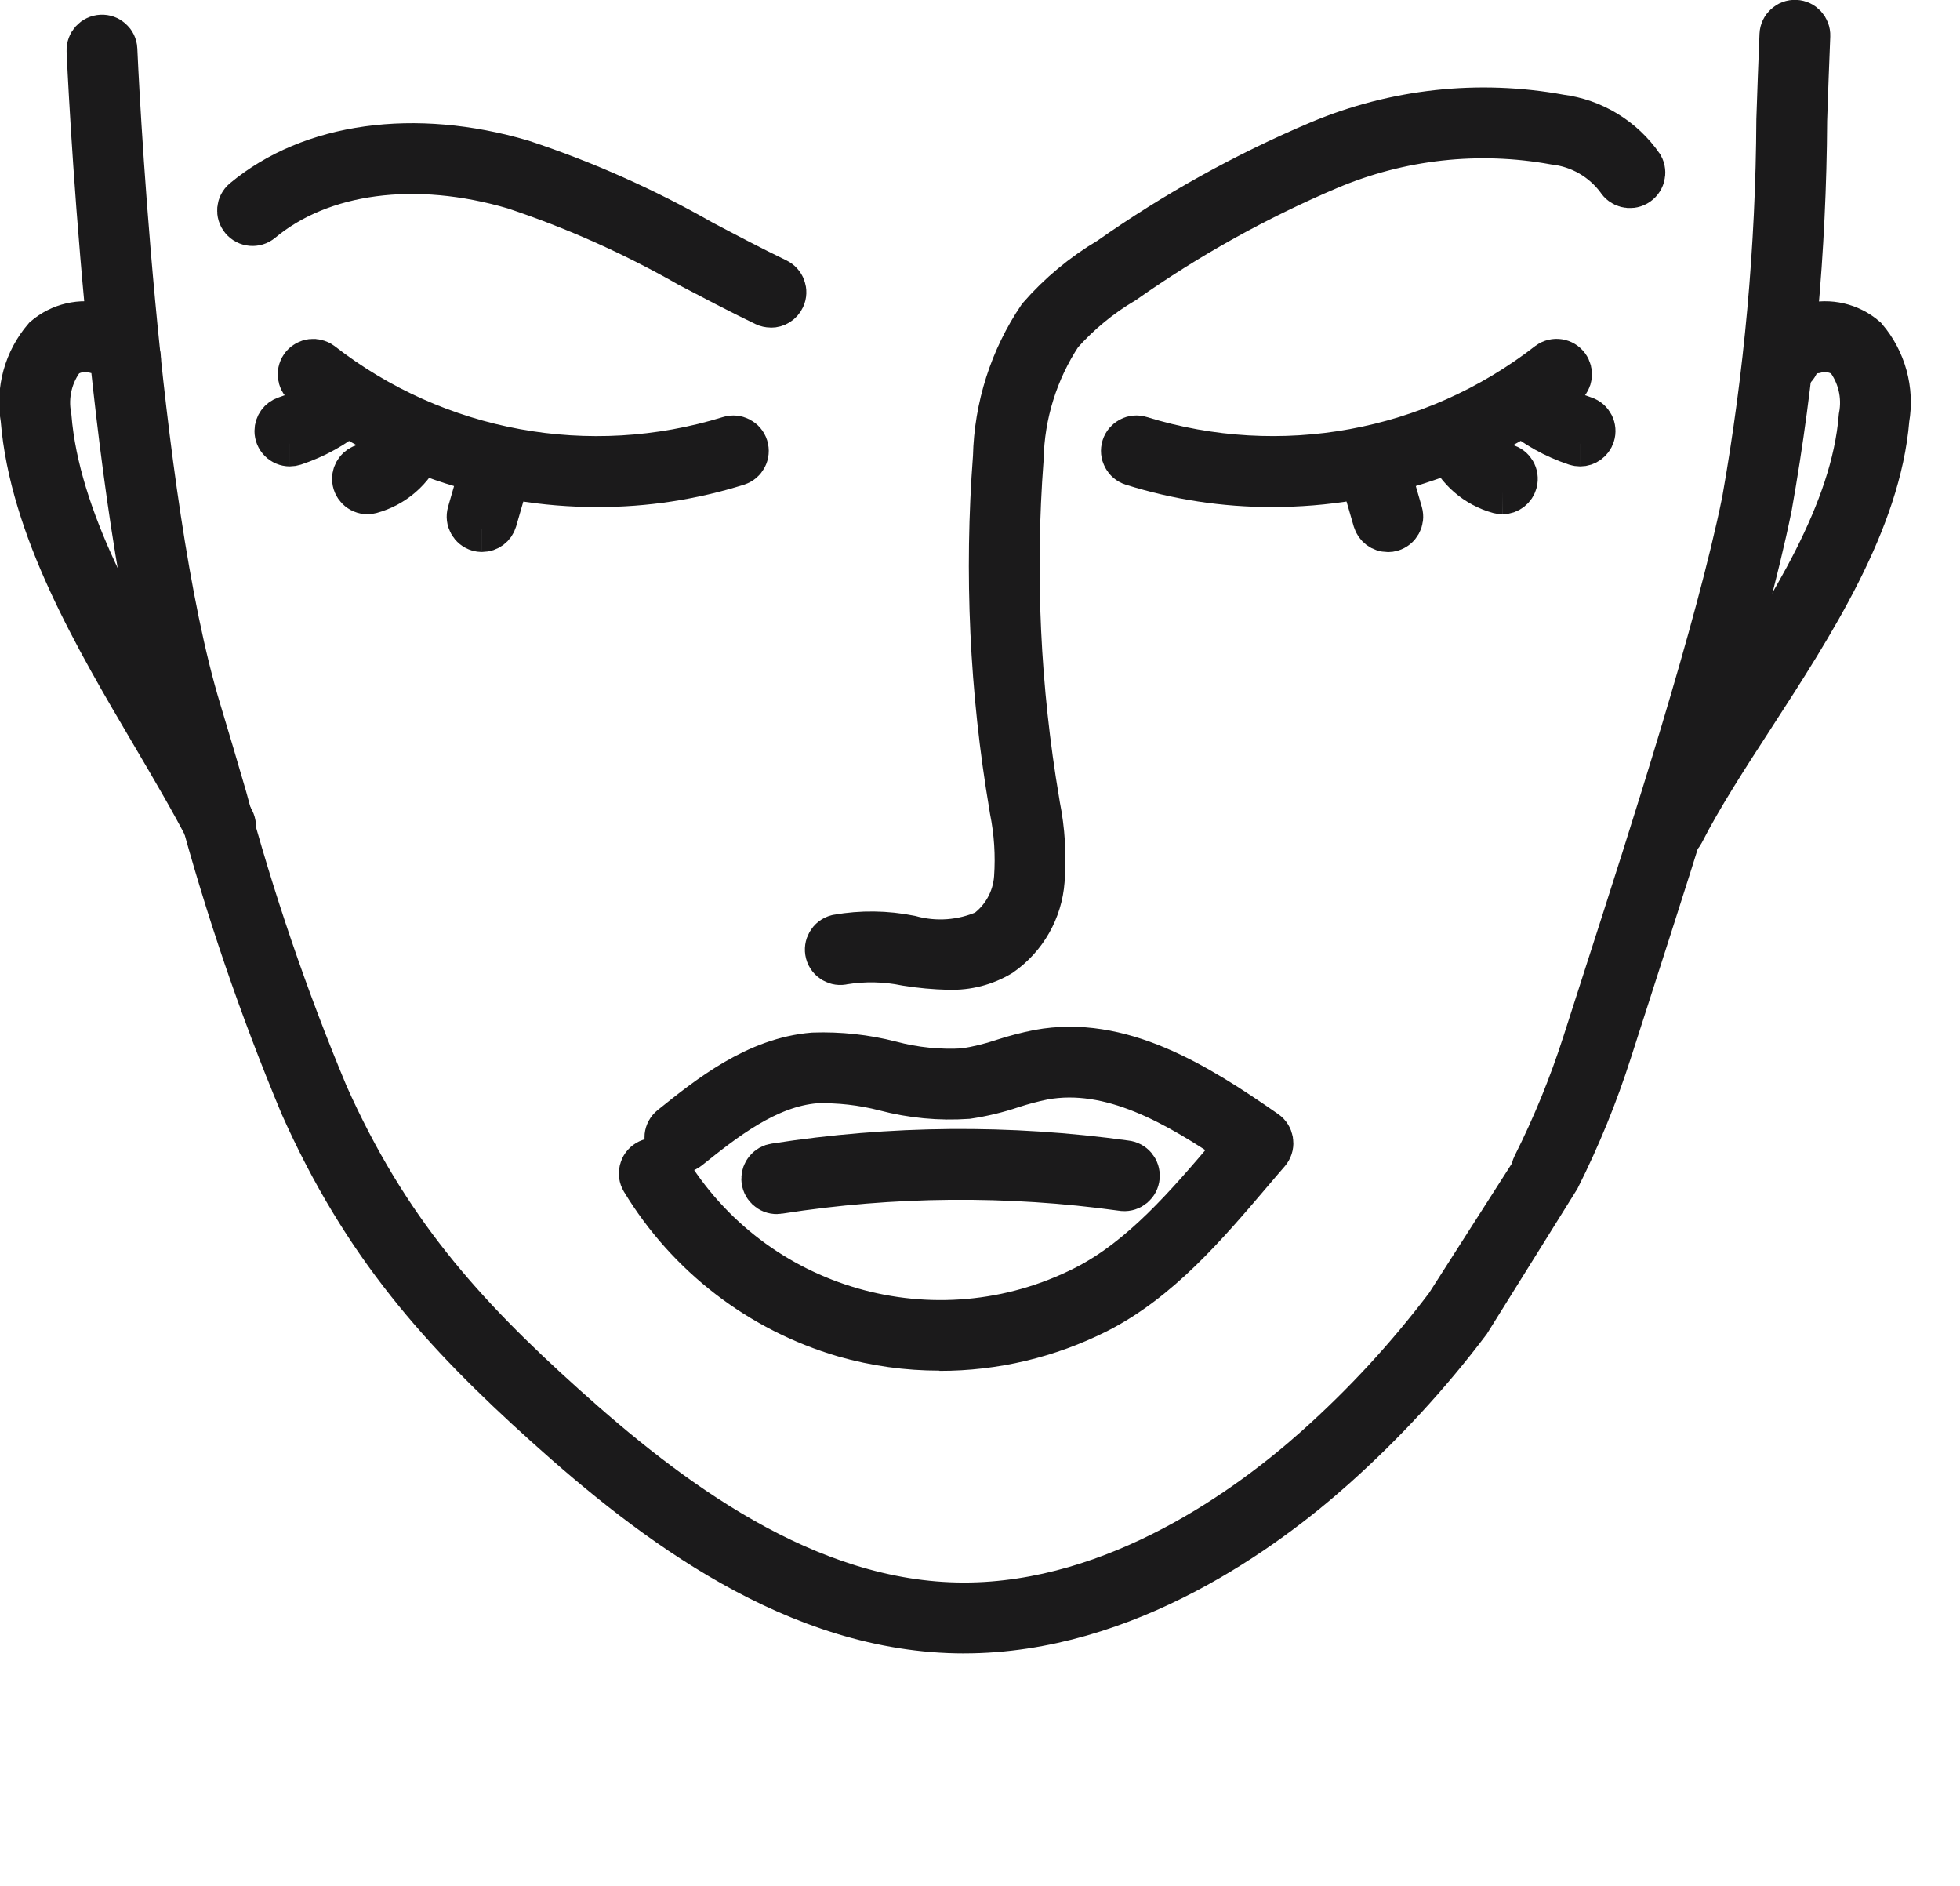 <?xml version="1.0" encoding="UTF-8"?>
<svg id="Layer_1" xmlns="http://www.w3.org/2000/svg" version="1.1" viewBox="0 0 86.292 83.016">
  <!-- Generator: Adobe Illustrator 29.5.1, SVG Export Plug-In . SVG Version: 2.1.0 Build 141)  -->
  <defs>
    <style>
      .st0 {
        fill: #1b1a1b;
        stroke: #1b1a1b;
        stroke-width: 2px;
      }
    </style>
  </defs>
  <g id="Dermaplaning">
    <g id="Group_14088">
      <path id="Path_7286" class="st0" d="M42.448,71.775c-7.367,0-13.695-4.842-18.383-9.061-4.609-4.147-8.017-7.948-10.748-14.078-1.798-4.296-3.304-8.708-4.509-13.206-.372-1.276-.744-2.547-1.126-3.8C4.799,22.148,3.94,2.43,3.931,2.23c-.012-.308.227-.568.535-.582.305-.016.565.218.581.523,0,.004,0,.008,0,.012.008.2.858,19.776,3.7,29.123.384,1.26.756,2.534,1.13,3.815,1.192,4.449,2.681,8.813,4.457,13.062,2.653,5.951,5.974,9.655,10.474,13.7,4.54,4.084,10.649,8.773,17.636,8.773,6.773,0,12.637-4.337,15.531-6.922,2.121-1.893,4.052-3.988,5.766-6.256l3.78-5.911c0-.087.02-.172.059-.25.874-1.74,1.611-3.546,2.206-5.4.288-.9.609-1.9.949-2.953,2.073-6.435,4.918-15.249,6.071-20.9.982-5.548,1.491-11.17,1.52-16.805.042-1.241.085-2.488.138-3.732.014-.308.276-.547.584-.533.307.014.545.273.533.58-.053,1.244-.095,2.488-.138,3.726-.032,5.697-.549,11.381-1.545,16.99-1.165,5.715-4.019,14.563-6.1,21.022-.34,1.055-.659,2.046-.949,2.95-.611,1.911-1.37,3.771-2.27,5.564l-3.945,6.324c-1.758,2.327-3.738,4.476-5.914,6.418-3.012,2.691-9.133,7.206-16.275,7.206"/>
      <path id="Path_7287" class="st0" d="M9.709,36.938c-.21.001-.403-.114-.5-.3-.709-1.382-1.56-2.826-2.459-4.354-2.5-4.241-5.331-9.048-5.723-13.844-.219-1.264.138-2.56.974-3.534.666-.572,1.569-.782,2.419-.562.715.104,1.327.566,1.623,1.225.118.285-.018.612-.303.73-.285.118-.612-.018-.73-.303-.005-.011-.009-.023-.013-.034-.171-.295-.472-.491-.811-.529-.48-.131-.993-.037-1.394.257-.59.748-.825,1.716-.645,2.652.372,4.54,3.135,9.231,5.574,13.37.908,1.542,1.766,3,2.488,4.409.141.275.032.612-.242.752-.08.041-.168.062-.258.062"/>
      <path id="Path_7288" class="st0" d="M73.539,36.939c-.309.001-.56-.248-.562-.556,0-.09.021-.178.062-.258.86-1.677,1.99-3.418,3.187-5.262,2.645-4.077,5.381-8.293,5.726-12.517.18-.936-.055-1.904-.645-2.652-.401-.293-.914-.388-1.393-.257-.339.038-.64.234-.811.529-.109.289-.431.436-.72.327s-.436-.431-.327-.72c.295-.66.907-1.123,1.622-1.228.85-.22,1.753-.01,2.419.562.831.975,1.186,2.269.968,3.531-.369,4.507-3.309,9.037-5.9,13.035-1.18,1.82-2.3,3.538-3.13,5.164-.097.186-.29.302-.5.3"/>
      <path id="Path_7289" class="st0" d="M33.934,13.417c-.084,0-.167-.019-.242-.055-1.124-.541-2.245-1.133-3.328-1.7-2.451-1.399-5.034-2.553-7.711-3.444-4.35-1.282-8.527-.729-11.175,1.478-.237.198-.59.166-.788-.072s-.166-.59.072-.788h0c2.936-2.446,7.5-3.078,12.207-1.691,2.749.909,5.401,2.09,7.917,3.525,1.075.567,2.186,1.153,3.291,1.686.28.13.402.462.272.742-.093.2-.294.327-.515.324"/>
      <path id="Path_7290" class="st0" d="M41.782,42.567c-.628-.015-1.254-.072-1.874-.172-.912-.188-1.85-.209-2.769-.06-.298.079-.604-.099-.684-.397-.079-.298.099-.604.397-.684.009-.002.018-.004.027-.006,1.053-.185,2.131-.171,3.179.039,1.122.31,2.317.222,3.381-.25.772-.567,1.256-1.444,1.325-2.4.07-1.004.005-2.013-.194-3l-.025-.159c-.86-5.076-1.098-10.239-.709-15.373.051-2.186.73-4.312,1.956-6.123.879-1.007,1.913-1.867,3.064-2.546,2.888-2.033,5.985-3.753,9.238-5.129,3.339-1.404,7.015-1.805,10.578-1.153,1.446.183,2.745.973,3.574,2.171.151.27.054.611-.216.762-.263.147-.595.059-.752-.199-.678-.919-1.708-1.513-2.843-1.64-3.35-.607-6.803-.225-9.939,1.1-3.179,1.348-6.205,3.031-9.028,5.019-1.048.617-1.993,1.395-2.8,2.305-1.084,1.643-1.681,3.56-1.721,5.529-.381,5.043-.146,10.114.7,15.1l.025.159c.218,1.086.286,2.196.2,3.3-.097,1.295-.771,2.477-1.836,3.221-.679.408-1.462.611-2.254.583"/>
      <path id="Path_7291" class="st0" d="M41.368,59.328c-1.417.002-2.827-.195-4.189-.585-3.698-1.082-6.857-3.511-8.853-6.807-.159-.265-.073-.608.192-.767s.608-.073.767.192h0c3.813,6.359,11.894,8.687,18.506,5.331,2.5-1.27,4.5-3.61,6.424-5.874l.346-.4c-2.746-1.88-5.657-3.547-8.623-3.008-.478.098-.951.223-1.415.375-.629.212-1.275.367-1.931.465-1.215.084-2.436-.032-3.614-.341-1.003-.26-2.039-.377-3.075-.346-2.16.176-4.077,1.713-5.621,2.948-.241.193-.593.155-.786-.086-.193-.241-.155-.593.086-.786h0c1.659-1.331,3.727-2.987,6.229-3.191,1.142-.04,2.285.083,3.392.367,1.06.283,2.159.393,3.254.326.59-.09,1.172-.232,1.737-.424.505-.163,1.019-.297,1.54-.4,3.57-.654,6.885,1.39,9.972,3.542.252.178.313.526.135.779-.011.016-.023.031-.035.045-.247.286-.5.578-.746.871-2,2.35-4.066,4.773-6.769,6.144-2.149,1.083-4.523,1.645-6.929,1.641"/>
      <path id="Path_7292" class="st0" d="M34.212,52.438c-.309.008-.565-.236-.573-.545-.007-.286.202-.53.486-.568,5.108-.798,10.305-.842,15.425-.132.308.027.535.297.509.605s-.297.535-.605.509c-.019-.002-.038-.004-.057-.008-5.013-.695-10.1-.652-15.1.129-.029.005-.058.007-.087.007"/>
      <path id="Path_7293" class="st0" d="M56.005,21.318c-2.083.003-4.155-.313-6.142-.938-.294-.093-.458-.407-.365-.702.093-.294.407-.458.702-.365,6.177,1.908,12.897.68,18-3.29.249-.182.599-.128.781.121.173.237.134.567-.09.757-3.684,2.87-8.222,4.424-12.892,4.416"/>
      <path id="Path_7294" class="st0" d="M61.099,23.298c-.248,0-.466-.162-.537-.4l-.691-2.394c-.085-.297.086-.607.383-.692s.607.086.692.383h0l.691,2.393c.085.296-.086.605-.382.691-.05.014-.103.022-.155.022"/>
      <path id="Path_7295" class="st0" d="M66.146,21.634c-.049,0-.097-.007-.144-.019-.989-.27-1.803-.975-2.211-1.916-.126-.282,0-.612.281-.739.282-.126.612,0,.739.281.004.008.007.016.01.024.27.623.808,1.09,1.463,1.27.299.078.478.383.4.682-.064.245-.285.417-.538.418"/>
      <path id="Path_7296" class="st0" d="M69.565,19.529c-.059,0-.118-.009-.174-.028-.921-.305-1.777-.782-2.52-1.406-.228-.208-.245-.561-.037-.79.196-.216.526-.244.756-.065.634.533,1.364.94,2.15,1.2.293.096.453.412.356.706-.075.229-.289.384-.53.384"/>
      <path id="Path_7297" class="st0" d="M26.319,21.318c-4.67.009-9.208-1.546-12.892-4.416-.236-.199-.265-.552-.066-.788.189-.224.52-.263.757-.09,5.103,3.97,11.823,5.198,18,3.29.294-.093.609.07.702.364.093.294-.07.609-.364.702-1.987.625-4.059.941-6.142.938"/>
      <path id="Path_7298" class="st0" d="M21.225,23.297c-.052,0-.105-.008-.155-.022-.296-.086-.467-.395-.382-.691l.691-2.393c.085-.297.395-.468.692-.383.297.085.468.395.383.692l-.691,2.394c-.07.237-.288.4-.536.4"/>
      <path id="Path_7299" class="st0" d="M16.18,21.634c-.309,0-.56-.249-.56-.558,0-.255.171-.478.418-.542.655-.18,1.193-.647,1.463-1.27.113-.287.438-.428.725-.315.287.113.428.438.315.725-.003.008-.007.016-.01.024-.408.941-1.222,1.646-2.212,1.916-.046.012-.094.019-.142.019"/>
      <path id="Path_7300" class="st0" d="M12.762,19.529c-.309,0-.559-.251-.558-.56,0-.241.155-.455.384-.53.786-.26,1.515-.668,2.149-1.2.24-.194.592-.157.786.083.189.233.16.574-.066.772-.743.624-1.599,1.101-2.52,1.406-.056.018-.115.028-.174.028"/>
    </g>
  </g>
</svg>